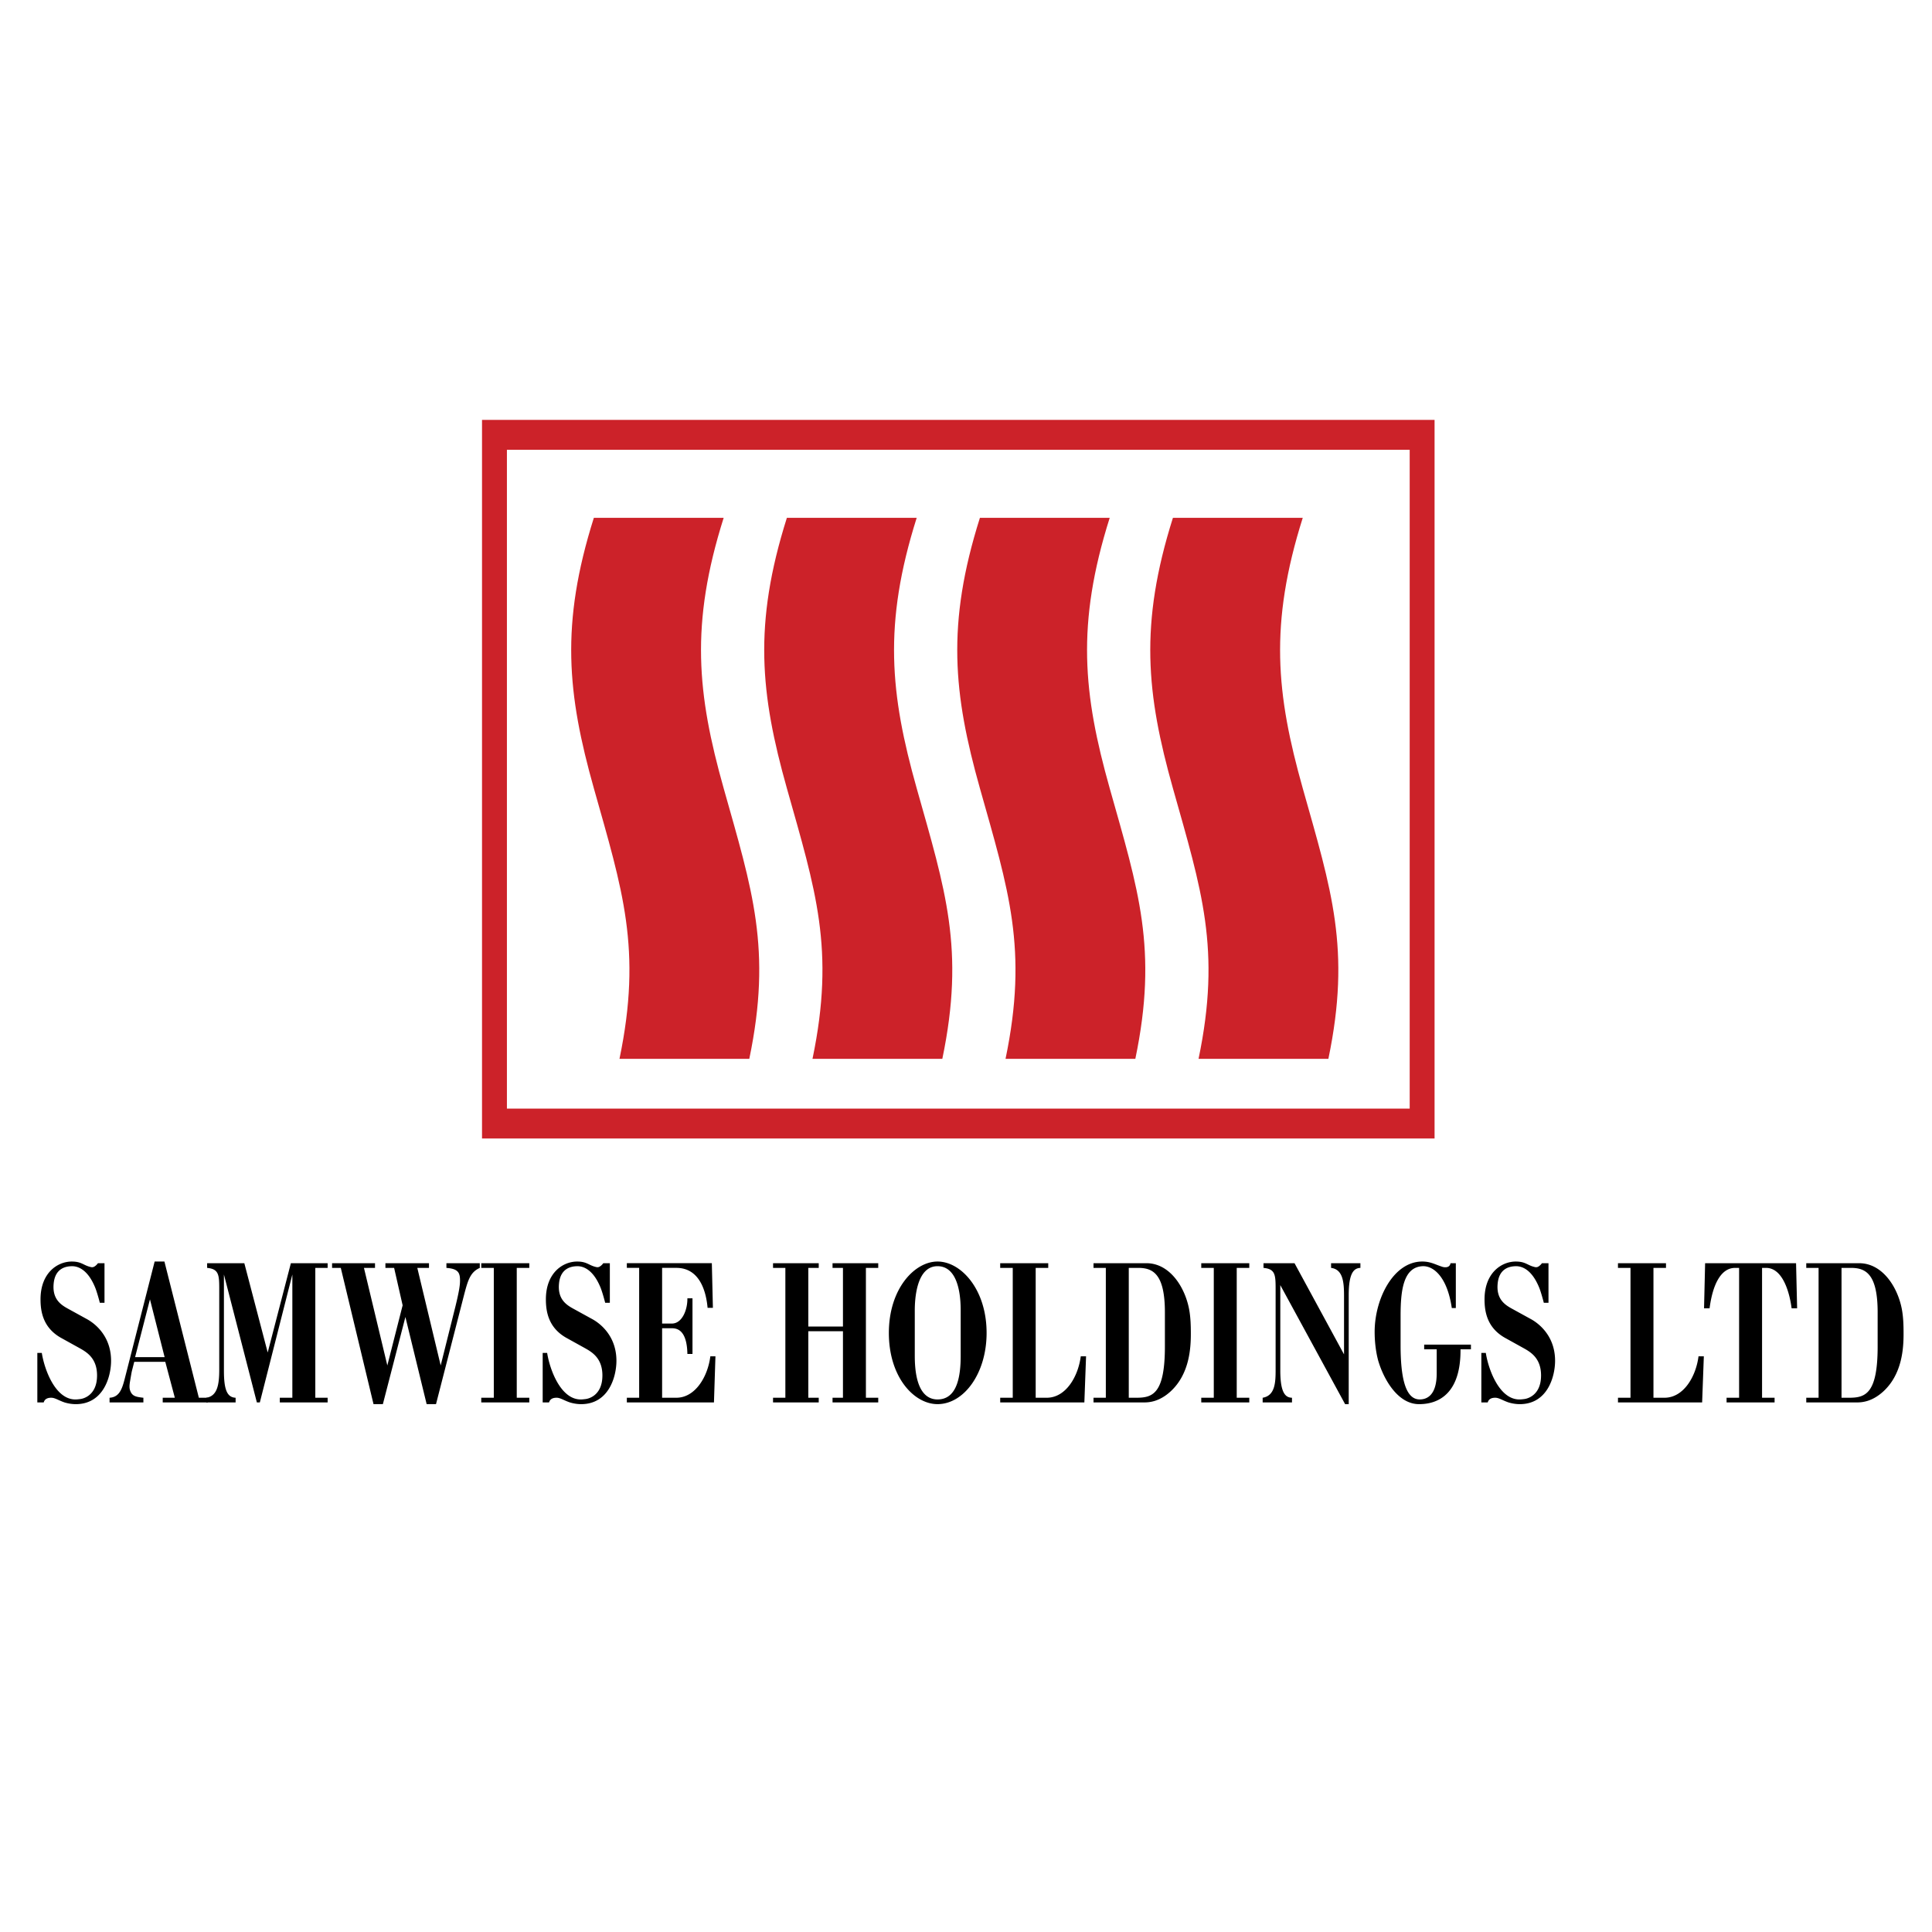 <svg xmlns="http://www.w3.org/2000/svg" width="2500" height="2500" viewBox="0 0 192.756 192.756"><g fill-rule="evenodd" clip-rule="evenodd"><path fill="#fff" d="M0 0h192.756v192.756H0V0z"/><path d="M74.758 105.639c2.282-10.959.293-16.868-2.557-26.989-2.646-9.399-3.362-16.36 0-26.987H59.249c-3.361 10.627-2.646 17.588 0 26.987 2.85 10.121 4.839 16.03 2.557 26.989h12.952zm19.258 0c2.282-10.959.293-16.868-2.557-26.989-2.646-9.399-3.361-16.36 0-26.987H78.507c-3.362 10.627-2.646 17.588 0 26.987 2.85 10.121 4.838 16.03 2.556 26.989h12.953zm19.257 0c2.283-10.959.295-16.868-2.557-26.989-2.646-9.399-3.361-16.36 0-26.987h-12.95c-3.362 10.627-2.647 17.588 0 26.987 2.85 10.121 4.838 16.03 2.557 26.989h12.95zm19.26 0c2.281-10.959.293-16.868-2.557-26.989-2.648-9.399-3.361-16.36 0-26.987h-12.953c-3.361 10.627-2.646 17.588 0 26.987 2.85 10.121 4.84 16.03 2.557 26.989h12.953zM48.091 41.894h95.036v71.692H48.091V41.894zm2.484 2.981h90.07v65.731h-90.07V44.875z" fill="#cc2229"/><path d="M3.725 139.92h.636c.127-.445.551-.467.763-.467.36 0 .742.275 1.314.467.36.109.742.172 1.124.172 2.756 0 3.52-2.738 3.52-4.328 0-2.734-1.971-3.9-2.332-4.113l-1.929-1.061c-.742-.402-1.633-.975-1.463-2.564.148-1.4 1.081-1.697 1.845-1.697.466 0 1.505.213 2.289 2.121.149.359.361 1.102.467 1.527h.467v-3.945h-.658c-.085.129-.297.34-.467.383a.439.439 0 0 1-.233 0c-.763-.17-.912-.551-1.908-.551-1.399 0-3.117 1.102-3.117 3.773 0 1.188.233 2.84 2.078 3.859l1.76.975c.721.402 1.802.996 1.802 2.756 0 2.078-1.484 2.332-1.654 2.354-.169.021-.339.043-.508.043-2.015 0-3.096-3.012-3.35-4.645h-.446v4.941zM17.443 139.453h-1.208v.467h4.495v-.467h-.891l-3.435-13.59h-.975l-2.862 11.215c-.318 1.23-.509 2.311-1.636 2.375v.467h3.375v-.467c-.742-.086-1.145-.148-1.336-.764-.085-.275-.042-.572 0-.848.148-.869.169-.975.191-1.061l.233-.912h3.096l.953 3.585zm-1.018-4.049h-2.947l1.484-5.768 1.463 5.768z"/><path d="M20.666 126.031v.467c1.166.107 1.208.701 1.208 2.1v8.057c0 1.547-.212 2.629-1.293 2.799v.467h2.926v-.467c-.848-.043-1.166-.785-1.166-2.715v-9.582l3.286 12.764h.297l3.244-12.764v12.297h-1.251v.467h4.771v-.467h-1.229v-12.955h1.229v-.467H29.02l-2.311 8.906-2.332-8.906h-3.711v-.001zM33.132 126.498h.869l3.265 13.594h.933l2.248-8.695 2.12 8.695h.933l2.735-10.646c.424-1.633.636-2.502 1.633-2.947v-.467h-3.329v.467c1.208.086 1.357.51 1.357 1.271 0 .445-.085 1.039-.445 2.523l-1.484 5.938-2.332-9.732H42.8v-.467h-4.347v.467h.869l.849 3.732-1.527 6-2.332-9.732h1.103v-.467h-4.283v.466zM49.267 126.498v12.955h-1.251v.467h4.792v-.467h-1.251v-12.955h1.251v-.467h-4.792v.467h1.251zM54.143 139.92h.636c.127-.445.551-.467.764-.467.36 0 .742.275 1.314.467.361.109.743.172 1.124.172 2.756 0 3.52-2.738 3.52-4.328 0-2.734-1.972-3.9-2.332-4.113l-1.93-1.061c-.742-.402-1.632-.975-1.463-2.564.148-1.4 1.081-1.697 1.845-1.697.466 0 1.505.213 2.29 2.121.149.359.361 1.102.467 1.527h.466v-3.945h-.657c-.085.129-.297.34-.466.383a.439.439 0 0 1-.233 0c-.763-.17-.912-.551-1.908-.551-1.399 0-3.117 1.102-3.117 3.773 0 1.188.233 2.84 2.078 3.859l1.759.975c.721.402 1.802.996 1.802 2.756 0 2.078-1.484 2.332-1.654 2.354-.169.021-.339.043-.508.043-2.015 0-3.096-3.012-3.351-4.645h-.445v4.941h-.001zM63.769 139.453H62.54v.467h8.692l.148-4.602h-.509c-.254 2.035-1.505 4.135-3.392 4.135h-1.42v-6.934h.975c.551 0 1.505.213 1.547 2.566h.509v-5.555h-.509c.021 1.123-.509 2.521-1.547 2.521h-.975v-5.555h1.42c2.438 0 2.99 2.566 3.117 3.986h.53l-.106-4.453h-8.48v.467h1.229v12.957zM77.126 126.031v.467h1.23v12.955h-1.23v.467h4.559v-.467h-1.039v-6.637h3.456v6.637h-1.039v.467h4.559v-.467h-1.23v-12.955h1.23v-.467h-4.559v.467h1.039v5.852h-3.456v-5.852h1.039v-.467h-4.559zM88.682 132.986c0 4.432 2.523 7.105 4.855 7.105 2.628 0 4.896-3.057 4.896-7.105 0-4.367-2.564-7.123-4.896-7.123-2.29 0-4.855 2.713-4.855 7.123zm2.586-2.248c0-1.08.148-4.41 2.269-4.41 1.696 0 2.311 1.994 2.311 4.41v4.537c0 2.057-.36 4.348-2.311 4.348-1.209 0-2.269-1.018-2.269-4.348v-4.537zM101.043 139.453h-1.252v.467h8.396l.17-4.602h-.529c-.256 2.014-1.484 4.135-3.393 4.135h-1.104v-12.955h1.252v-.467H99.79v.467h1.252v12.955h.001zM109.1 126.031v.467h1.229v12.955H109.1v.467h5.066c.531 0 1.506-.086 2.607-1.082 1.908-1.738 2.037-4.346 2.037-5.768 0-.826-.021-1.631-.17-2.438-.424-2.248-1.951-4.602-4.262-4.602H109.1v.001zm3.519.467h.953c1.463 0 2.65.615 2.65 4.432v3.414c0 4.727-1.23 5.109-2.84 5.109h-.764v-12.955h.001zM121.1 126.498v12.955h-1.25v.467h4.791v-.467h-1.252v-12.955h1.252v-.467h-4.791v.467h1.25zM129.156 126.031h-3.096v.467c1.166.107 1.209.68 1.209 2.1v8.057c0 1.25-.043 2.586-1.293 2.799v.467h2.926v-.467c-.615-.021-1.166-.402-1.166-2.715v-8.523l6.467 11.877h.359v-10.879c0-2.205.51-2.693 1.166-2.715v-.467h-2.926v.467c1.188.148 1.293 1.422 1.293 2.799v5.83l-4.939-9.097zM142.09 134.152v.467h1.25v2.396c0 2.268-1.039 2.607-1.695 2.607-1.4 0-1.908-2.078-1.908-5.406v-2.906c0-2.459.232-4.896 2.205-4.982 1.102-.041 2.459 1.104 2.904 4.178h.402v-4.475h-.529c-.021.129-.107.404-.51.404a.967.967 0 0 1-.359-.064c-.658-.211-1.125-.508-1.951-.508-2.883 0-4.75 3.73-4.75 7.018 0 1.674.34 2.861.426 3.096.508 1.611 1.865 4.115 4.006 4.115 1.188 0 4.178-.363 4.135-5.473h1.039v-.467h-4.665zM147.793 139.92h.637c.127-.445.551-.467.762-.467.361 0 .742.275 1.314.467.361.109.742.172 1.125.172 2.756 0 3.52-2.738 3.52-4.328 0-2.734-1.973-3.9-2.332-4.113l-1.93-1.061c-.742-.402-1.633-.975-1.463-2.564.148-1.4 1.08-1.697 1.844-1.697.467 0 1.506.213 2.289 2.121.15.359.361 1.102.467 1.527h.467v-3.945h-.656c-.086.129-.297.34-.467.383a.442.442 0 0 1-.234 0c-.762-.17-.91-.551-1.908-.551-1.398 0-3.115 1.102-3.115 3.773 0 1.188.232 2.84 2.078 3.859l1.758.975c.723.402 1.803.996 1.803 2.756 0 2.078-1.484 2.332-1.654 2.354-.168.021-.338.043-.508.043-2.014 0-3.096-3.012-3.35-4.645h-.445v4.941h-.002zM162.676 139.453h-1.25v.467h8.396l.17-4.602h-.531c-.254 2.014-1.484 4.135-3.393 4.135h-1.102v-12.955h1.25v-.467h-4.791v.467h1.25v12.955h.001zM177.051 139.92v-.467h-1.25v-12.955h.402c1.738 0 2.375 2.672 2.545 4.029h.551l-.105-4.496h-9.074l-.107 4.496h.553c.316-2.439 1.164-4.029 2.543-4.029h.402v12.955h-1.25v.467h4.79zM180.211 126.031v.467h1.229v12.955h-1.229v.467h5.066c.531 0 1.506-.086 2.607-1.082 1.908-1.738 2.035-4.346 2.035-5.768 0-.826-.02-1.631-.168-2.438-.424-2.248-1.951-4.602-4.262-4.602h-5.278v.001zm3.519.467h.953c1.463 0 2.65.615 2.65 4.432v3.414c0 4.727-1.23 5.109-2.842 5.109h-.762v-12.955h.001z"/></g></svg>